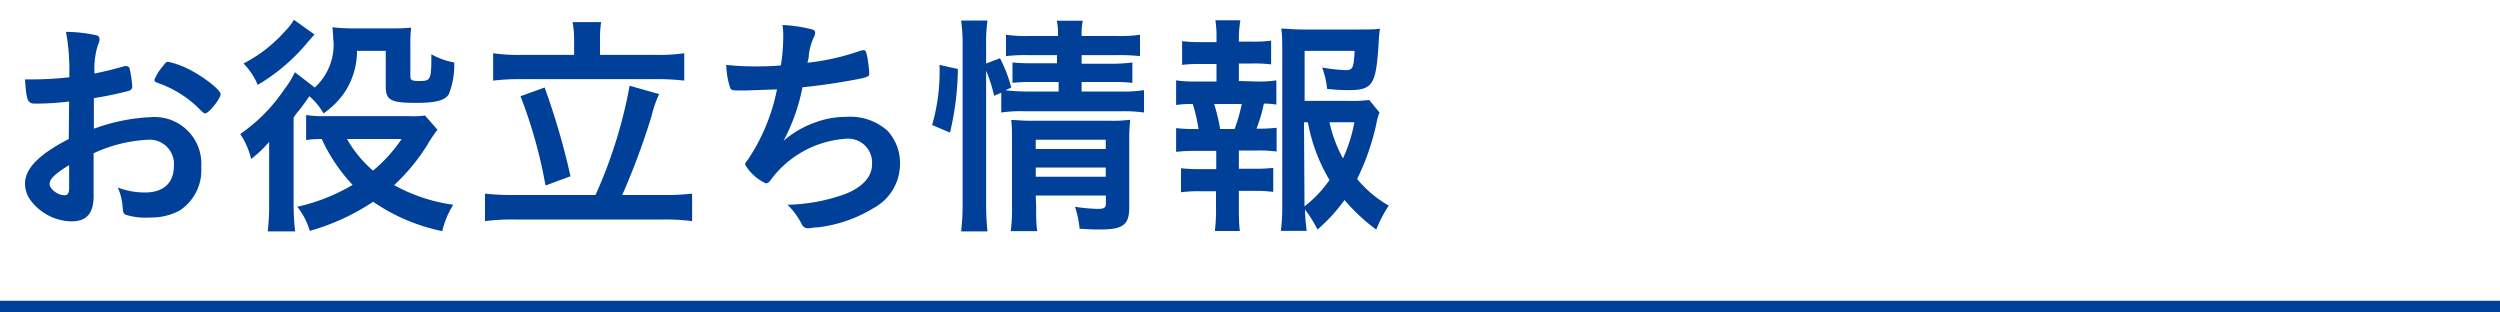 <svg id="レイヤー_1" data-name="レイヤー 1" xmlns="http://www.w3.org/2000/svg" viewBox="0 0 200 25"><defs><style>.cls-1{fill:#004098;}.cls-2{fill:none;stroke:#004098;stroke-miterlimit:10;}</style></defs><title>l_yakudachi</title><path class="cls-1" d="M5.53,8.12a22.13,22.13,0,0,1-2.74.17C2.2,8.29,2.11,8,2,6.35h.74a25.75,25.75,0,0,0,2.81-.17v-.4a17,17,0,0,0-.27-3.23,11.39,11.39,0,0,1,2.42.27.3.3,0,0,1,.26.34.8.8,0,0,1-.11.38,6.47,6.47,0,0,0-.29,2.34c.63-.12,1.64-.36,2.4-.59a.32.32,0,0,1,.13,0,.26.26,0,0,1,.28.21,8.14,8.14,0,0,1,.21,1.42.35.35,0,0,1-.24.34,28.23,28.23,0,0,1-2.83.59v2.45a15,15,0,0,1,4.59-.93,3.74,3.74,0,0,1,4,4,3.85,3.85,0,0,1-1.74,3.48,4.82,4.82,0,0,1-2.34.55,5.4,5.4,0,0,1-1.94-.21c-.21-.11-.23-.17-.27-.62A4.41,4.41,0,0,0,9.42,15a6.1,6.1,0,0,0,2.17.4c1.48,0,2.32-.76,2.32-2.11a1.94,1.94,0,0,0-2.07-2.11,11.63,11.63,0,0,0-4.35,1.08c0,.08,0,.08,0,.82,0,1.25,0,1.25,0,1.52s0,.68,0,.85C7.54,17,7,17.71,5.7,17.71a4.2,4.2,0,0,1-3.21-1.63A2.28,2.28,0,0,1,2,14.71c0-1.23,1.1-2.35,3.5-3.59Zm0,5.09c-1.1.67-1.56,1.1-1.56,1.5s.63.91,1.2.91c.26,0,.36-.17.36-.6ZM16.13,8.9a8.83,8.83,0,0,0-3.55-2.28c-.15-.06-.23-.14-.23-.23a4,4,0,0,1,.72-1.14c.21-.29.23-.3.42-.3a6.79,6.79,0,0,1,1.41.49c1.19.55,2.75,1.73,2.75,2.09s-.95,1.54-1.23,1.54C16.32,9.07,16.25,9,16.13,8.9Z"/><path class="cls-1" d="M28.56,4.07a6,6,0,0,1-1,3.33,6.43,6.43,0,0,1-1.68,1.67A5.16,5.16,0,0,0,24.75,7.7c-.29.42-.63.89-.82,1.12a4.46,4.46,0,0,0-.44.59v6.8a18.81,18.81,0,0,0,.12,2.3H21.42a17.18,17.18,0,0,0,.11-2.3V12.32c0-.06,0-.25,0-.52v-.45a9.16,9.16,0,0,1-1.44,1.37,6.09,6.09,0,0,0-.87-2,13.41,13.41,0,0,0,3.55-3.61,6.68,6.68,0,0,0,.82-1.33L25.18,7A4.6,4.6,0,0,0,26.65,3a6.46,6.46,0,0,0-.06-.82A13.63,13.63,0,0,0,28,2.27h3.54a11.83,11.83,0,0,0,1.35-.06,10.38,10.38,0,0,0-.06,1.31V6.1c0,.31.13.38.68.38.95,0,1-.05,1-2.14A5.81,5.81,0,0,0,36.34,5a6.39,6.39,0,0,1-.44,2.55c-.31.47-1,.68-2.57.68-2.07,0-2.47-.21-2.47-1.31V4.07Zm-3.4-1.31-.49.55a15.24,15.24,0,0,1-4.05,3.48,5.43,5.43,0,0,0-1.14-1.71,11.45,11.45,0,0,0,3.31-2.57,4.31,4.31,0,0,0,.72-.93ZM35,10.38a10.9,10.9,0,0,0-.85,1.27,15.74,15.74,0,0,1-2.62,3.16,13.55,13.55,0,0,0,4.73,1.57,7,7,0,0,0-.88,2.11,15.07,15.07,0,0,1-5.53-2.35,17.73,17.73,0,0,1-5.07,2.33,5.53,5.53,0,0,0-1-1.93,15,15,0,0,0,4.43-1.75,13.53,13.53,0,0,1-2.47-3.67,8.37,8.37,0,0,0-1.25.08v-2a7.84,7.84,0,0,0,1.5.09h6.74A6.36,6.36,0,0,0,34,9.24Zm-7.24.74a9.62,9.62,0,0,0,2.08,2.53,11.79,11.79,0,0,0,2.29-2.53Z"/><path class="cls-1" d="M47.64,15.6a37.62,37.62,0,0,0,2.73-8.74l2.36.67a9.17,9.17,0,0,0-.61,1.77,57.61,57.61,0,0,1-2.34,6.3h3.27a19,19,0,0,0,2.32-.11v2.2a16.55,16.55,0,0,0-2.32-.13H41.18a17.1,17.1,0,0,0-2.38.13v-2.2a19.8,19.8,0,0,0,2.38.11ZM45.93,3.18a8.3,8.3,0,0,0-.12-1.41h2.28A8.61,8.61,0,0,0,48,3.16V4.39h4.41a14.49,14.49,0,0,0,2.33-.13V6.45a18.54,18.54,0,0,0-2.33-.12H41.75a18.14,18.14,0,0,0-2.3.12V4.26a13.93,13.93,0,0,0,2.3.13h4.18ZM43.57,7a57.53,57.53,0,0,1,2.07,7.1l-2,.74a37.86,37.86,0,0,0-2-7.14Z"/><path class="cls-1" d="M59.58,7.24c-1,0-1.06,0-1.17-.22a6.44,6.44,0,0,1-.31-1.83,19.4,19.4,0,0,0,2.3.12c.55,0,1.29,0,2.07-.08A14.69,14.69,0,0,0,62.66,3c0-.32,0-.57-.06-1A11.55,11.55,0,0,1,65,2.36c.15.06.21.11.21.27a.77.77,0,0,1-.14.41,5.48,5.48,0,0,0-.36,1.3c0,.36-.07.43-.11.68a18.81,18.81,0,0,0,4.2-.95,1.27,1.27,0,0,1,.3-.06c.13,0,.19.1.27.48s.17,1.18.17,1.39-.08.26-.65.4c-1.5.3-3.38.58-4.69.7a15.39,15.39,0,0,1-1.52,4.29,7.81,7.81,0,0,1,2.55-1.48,7,7,0,0,1,2.47-.44A4.45,4.45,0,0,1,71,10.46a3.81,3.81,0,0,1,1,2.67,4,4,0,0,1-2.09,3.5,11,11,0,0,1-4.5,1.56c-.31,0-.61.07-.72.07a.54.54,0,0,1-.55-.32A5.88,5.88,0,0,0,63,16.38a14.37,14.37,0,0,0,4.48-.81c1.44-.52,2.28-1.39,2.28-2.4a1.91,1.91,0,0,0-2.07-2.07,8.14,8.14,0,0,0-6.08,3.36.48.48,0,0,1-.34.21,3.73,3.73,0,0,1-1.66-1.5c0-.09,0-.13.21-.38a15.56,15.56,0,0,0,2.34-5.64Z"/><path class="cls-1" d="M74.57,10a15.43,15.43,0,0,0,.59-4.81l1.47.33A23,23,0,0,1,76,10.61Zm4.32,6.25A20.67,20.67,0,0,0,79,18.51H76.89a18.93,18.93,0,0,0,.12-2.3V3.56a13.4,13.4,0,0,0-.12-1.92H79a12.35,12.35,0,0,0-.11,1.92V5.08L80,4.66A11.11,11.11,0,0,1,80.9,7l-.47.22A15,15,0,0,0,82,7.32h2.69V6.56H82.57A12.86,12.86,0,0,0,81,6.63V5a15.46,15.46,0,0,0,1.56.06h2V4.41H82.29a13.07,13.07,0,0,0-1.81.08V2.78a11.32,11.32,0,0,0,1.9.1h2.26a5.52,5.52,0,0,0-.09-1.22h2.07a5.52,5.52,0,0,0-.09,1.22h2.79a11.12,11.12,0,0,0,1.88-.1V4.49a15,15,0,0,0-1.86-.08H86.53V5.1h2.56A13.39,13.39,0,0,0,90.59,5V6.63a12.53,12.53,0,0,0-1.54-.07H86.53v.76H89.7a9.62,9.62,0,0,0,1.82-.11V9a11.89,11.89,0,0,0-1.82-.1H82A11,11,0,0,0,80.1,9V7.42l-.57.24a11.73,11.73,0,0,0-.64-2Zm4,.17c0,.91,0,1.52.09,2.07H80.86a13.74,13.74,0,0,0,.1-2.07V11.16c0-.69,0-1-.06-1.56.46,0,.84.06,1.46.06h6.43a11,11,0,0,0,1.63-.08,14.27,14.27,0,0,0-.08,1.88v5.13c0,1.39-.49,1.77-2.33,1.77-.44,0-.57,0-1.64-.06A8.4,8.4,0,0,0,86,16.54a12.82,12.82,0,0,0,1.78.17c.57,0,.69-.08.69-.46v-.61H82.86Zm5.57-4.5v-.74H82.86v.74Zm0,2.22V13.4H82.86v.74Z"/><path class="cls-1" d="M100.52,6.52a9.64,9.64,0,0,0,1.59-.09V8.37a5.34,5.34,0,0,0-1-.08,11.62,11.62,0,0,1-.59,2,11.93,11.93,0,0,0,1.61-.07v1.9a11.7,11.7,0,0,0-1.59-.08H99.11v1.46h1.25a12.35,12.35,0,0,0,1.5-.07v1.92a10.75,10.75,0,0,0-1.5-.08H99.11v1.33c0,.61,0,1.31.08,1.88h-2a13.69,13.69,0,0,0,.09-1.88V15.3H96a11.06,11.06,0,0,0-1.52.08V13.46a12.71,12.71,0,0,0,1.52.07H97.3V12.07H95.69a12.34,12.34,0,0,0-1.6.08v-1.9a12.46,12.46,0,0,0,1.6.07h.19a12.61,12.61,0,0,0-.46-2,8,8,0,0,0-1.33.08V6.43a9.85,9.85,0,0,0,1.6.09h1.63V5.12H96.09a11.24,11.24,0,0,0-1.52.07V3.29a10.17,10.17,0,0,0,1.52.08h1.23V3a8.08,8.08,0,0,0-.09-1.38h2A9.16,9.16,0,0,0,99.11,3v.33h1.06a10,10,0,0,0,1.52-.08v1.9a11.07,11.07,0,0,0-1.52-.07H99.11v1.4Zm-1.75,3.8a13,13,0,0,0,.57-2H97.13a14.25,14.25,0,0,1,.48,2ZM110.36,9a4.12,4.12,0,0,0-.23.8,19.14,19.14,0,0,1-1.56,4.52,9.3,9.3,0,0,0,2.53,2.13,10.4,10.4,0,0,0-1,1.92A15.16,15.16,0,0,1,107.56,16a13.37,13.37,0,0,1-2.16,2.36,10.38,10.38,0,0,0-1-1.6,13.58,13.58,0,0,0,.14,1.71h-2.07a15.6,15.6,0,0,0,.11-2.17V4.13c0-.63,0-1.37-.08-1.84.52,0,1,.07,1.71.07h4.49c.78,0,1.38,0,1.69-.07-.06.53-.08.74-.1,1.17-.21,3.37-.47,3.75-2.47,3.75a15.13,15.13,0,0,1-1.65-.1,6.63,6.63,0,0,0-.4-1.71,12.53,12.53,0,0,0,1.88.21c.57,0,.65-.17.72-1.54h-4v4h3.44A11.85,11.85,0,0,0,109.54,8Zm-6,7.51a9.47,9.47,0,0,0,2-2.11,13.79,13.79,0,0,1-1.73-4.62h-.31Zm2-6.73a10.45,10.45,0,0,0,1.08,2.89,11.9,11.9,0,0,0,.91-2.89Z"/><line class="cls-2" y1="24.56" x2="200" y2="24.56"/></svg>